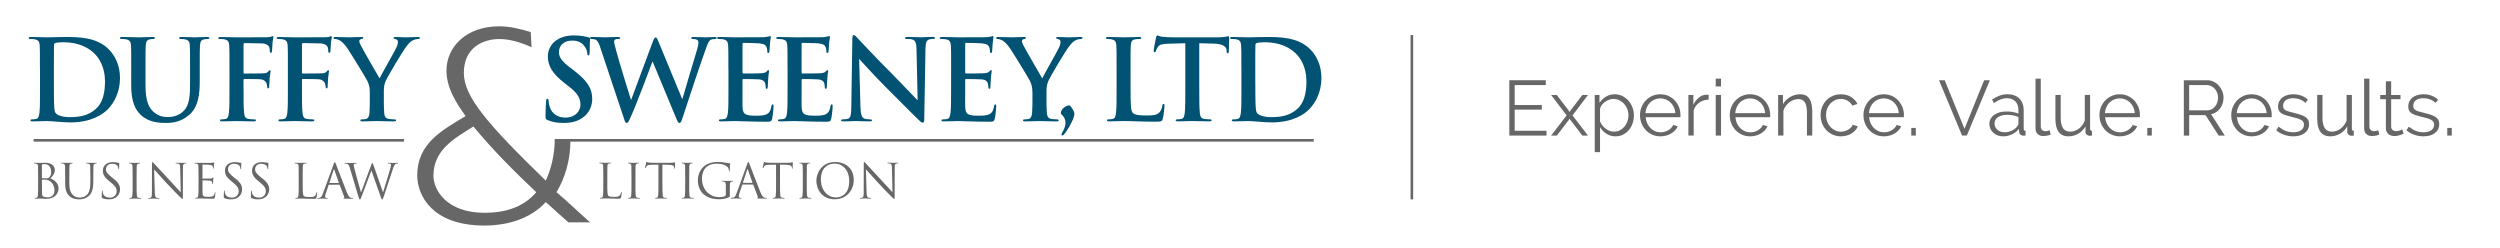 <?xml version="1.0" encoding="utf-8"?>
<!-- Generator: Adobe Illustrator 25.1.0, SVG Export Plug-In . SVG Version: 6.00 Build 0)  -->
<svg version="1.1" id="Layer_1" xmlns="http://www.w3.org/2000/svg" xmlns:xlink="http://www.w3.org/1999/xlink" x="0px" y="0px"
	 viewBox="0 0 955 94.67" style="enable-background:new 0 0 955 94.67;" xml:space="preserve">
<style type="text/css">
	.st0{fill:#666766;}
	.st1{fill:#015273;}
	.st2{fill:none;stroke:#666766;stroke-width:1.009;}
	.st3{fill:none;stroke:#666766;}
</style>
<g>
	<path class="st0" d="M217.9,53.64c0,7.52-1.99,14.16-5.31,19.8c4.42,3.65,8.52,7.74,12.83,11.5h-8.3l-8.63-7.74
		c-5.97,6.53-14.93,8.96-23.45,8.96c-19.91,0-25.66-11.5-25.66-19.14c0-12.17,9.29-17.15,18.47-22.68
		c-3.65-5.09-7.3-10.84-7.3-17.36c0-8.96,7.41-16.93,20.13-16.93c4.09,0,8.18,1,12.06,2.21l0.33,5.75c-3.76-1.66-8.18-3.1-12.27-3.1
		c-6.53,0-13.61,3.43-13.61,12.94c0,9.07,8.96,19.47,31.3,41.15c2.21-4.87,3.32-10.06,3.43-15.38H217.9z M180.84,48.32
		c-7.41,4.65-15.26,8.96-15.26,18.81c0,5.31,4.86,14.16,19.58,14.16c7.52,0,14.71-1.99,19.69-7.86
		C196.44,65.47,188.25,57.29,180.84,48.32"/>
	<path class="st0" d="M14.56,67.45c0-2.83,0-3.34-0.04-3.92c-0.04-0.62-0.18-0.91-0.78-1.04c-0.15-0.04-0.46-0.05-0.62-0.05
		c-0.07,0-0.14-0.04-0.14-0.11c0-0.11,0.09-0.15,0.29-0.15c0.82,0,1.97,0.05,2.05,0.05c0.44,0,1.14-0.05,1.98-0.05
		c2.98,0,3.64,1.81,3.64,2.72c0,1.49-0.86,2.38-1.71,3.27c1.35,0.42,3.14,1.7,3.14,3.83c0,1.94-1.53,3.96-4.63,3.96
		c-0.42,0-2.27-0.11-2.42-0.11c-0.09,0-1.23,0.05-1.78,0.05c-0.2,0-0.29-0.03-0.29-0.14c0-0.05,0.04-0.11,0.14-0.11
		c0.16,0,0.38-0.04,0.55-0.07c0.36-0.07,0.45-0.47,0.53-1c0.09-0.76,0.09-2.2,0.09-3.94V67.45z M16.02,67.85
		c0,0.13,0.04,0.17,0.12,0.2c0.11,0.02,0.44,0.08,1.1,0.08c1.02,0,1.28-0.04,1.66-0.48c0.38-0.44,0.65-1.09,0.65-1.83
		c0-1.51-0.67-3.13-2.45-3.13c-0.2,0-0.58,0.02-0.87,0.09c-0.17,0.04-0.22,0.09-0.22,0.2V67.85z M16.02,69.77
		c0,1.4,0,3.65,0.02,3.92c0.05,0.89,0.05,1.15,0.61,1.42c0.5,0.23,1.28,0.27,1.6,0.27c0.98,0,2.56-0.53,2.56-2.58
		c0-1.09-0.36-2.67-1.76-3.64c-0.62-0.41-1.07-0.46-1.51-0.52c-0.24-0.03-1.15-0.03-1.42-0.03c-0.07,0-0.11,0.03-0.11,0.13V69.77z"
		/>
	<path class="st0" d="M24.89,67.45c0-2.83,0-3.34-0.04-3.92c-0.03-0.62-0.18-0.91-0.77-1.04c-0.15-0.04-0.46-0.05-0.62-0.05
		c-0.07,0-0.14-0.04-0.14-0.11c0-0.11,0.09-0.15,0.29-0.15c0.82,0,1.92,0.05,2.09,0.05c0.16,0,1.25-0.05,1.8-0.05
		c0.2,0,0.29,0.04,0.29,0.15c0,0.07-0.07,0.11-0.14,0.11c-0.13,0-0.24,0.01-0.46,0.05c-0.49,0.07-0.63,0.4-0.67,1.04
		c-0.03,0.58-0.03,1.09-0.03,3.92v2.54c0,2.62,0.58,3.75,1.36,4.49c0.89,0.83,1.71,1,2.75,1c1.11,0,2.2-0.53,2.85-1.31
		c0.84-1.04,1.06-2.57,1.06-4.45v-2.27c0-2.83,0-3.34-0.04-3.92c-0.04-0.62-0.18-0.91-0.78-1.04c-0.15-0.04-0.45-0.05-0.62-0.05
		c-0.07,0-0.15-0.04-0.15-0.11c0-0.11,0.09-0.15,0.29-0.15c0.82,0,1.81,0.05,1.92,0.05c0.13,0,0.98-0.05,1.53-0.05
		c0.2,0,0.29,0.04,0.29,0.15c0,0.07-0.07,0.11-0.15,0.11c-0.12,0-0.23,0-0.45,0.05c-0.49,0.1-0.64,0.4-0.67,1.04
		c-0.04,0.58-0.04,1.09-0.04,3.92v1.94c0,1.96-0.22,4.14-1.67,5.43c-1.31,1.16-2.67,1.34-3.75,1.34c-0.61,0-2.45-0.07-3.74-1.28
		c-0.89-0.86-1.58-2.13-1.58-4.78V67.45z"/>
	<path class="st0" d="M39.13,75.68c-0.25-0.12-0.27-0.2-0.27-0.69c0-0.91,0.07-1.64,0.09-1.93c0.02-0.2,0.05-0.29,0.14-0.29
		c0.11,0,0.13,0.05,0.13,0.2c0,0.17,0,0.42,0.06,0.67c0.27,1.35,1.47,1.86,2.69,1.86c1.75,0,2.6-1.26,2.6-2.42
		c0-1.25-0.53-1.98-2.09-3.27l-0.82-0.67c-1.93-1.57-2.36-2.71-2.36-3.94c0-1.95,1.45-3.27,3.76-3.27c0.71,0,1.23,0.08,1.69,0.18
		c0.35,0.07,0.49,0.09,0.64,0.09c0.14,0,0.18,0.04,0.18,0.13c0,0.09-0.07,0.69-0.07,1.92c0,0.29-0.04,0.42-0.13,0.42
		c-0.11,0-0.13-0.09-0.15-0.24c-0.02-0.22-0.12-0.71-0.23-0.91c-0.11-0.2-0.6-0.96-2.27-0.96c-1.25,0-2.24,0.78-2.24,2.11
		c0,1.03,0.51,1.65,2.22,3.05l0.5,0.4c2.15,1.68,2.66,2.81,2.66,4.26c0,0.75-0.29,2.12-1.55,3.01c-0.78,0.55-1.76,0.76-2.74,0.76
		C40.71,76.16,39.88,76.04,39.13,75.68"/>
	<path class="st0" d="M52.18,70.64c0,1.75,0,3.18,0.09,3.94c0.05,0.53,0.16,0.92,0.7,1c0.26,0.04,0.66,0.08,0.82,0.08
		c0.11,0,0.15,0.06,0.15,0.11c0,0.09-0.09,0.14-0.29,0.14c-1,0-2.14-0.05-2.23-0.05c-0.09,0-1.24,0.05-1.78,0.05
		c-0.2,0-0.29-0.03-0.29-0.14c0-0.05,0.04-0.11,0.15-0.11c0.16,0,0.38-0.04,0.55-0.08c0.36-0.07,0.45-0.46,0.52-1
		c0.09-0.76,0.09-2.2,0.09-3.94v-3.19c0-2.83,0-3.34-0.04-3.92c-0.04-0.62-0.22-0.92-0.62-1.02c-0.2-0.06-0.44-0.07-0.56-0.07
		c-0.07,0-0.14-0.04-0.14-0.11c0-0.11,0.09-0.15,0.29-0.15c0.6,0,1.74,0.05,1.84,0.05c0.09,0,1.23-0.05,1.78-0.05
		c0.2,0,0.29,0.03,0.29,0.15c0,0.07-0.08,0.11-0.15,0.11c-0.13,0-0.24,0.01-0.46,0.05c-0.49,0.1-0.63,0.4-0.67,1.04
		c-0.04,0.58-0.04,1.09-0.04,3.92V70.64z"/>
	<path class="st0" d="M59.13,73.44c0.03,1.49,0.21,1.96,0.7,2.11c0.35,0.09,0.75,0.11,0.91,0.11c0.09,0,0.15,0.04,0.15,0.11
		c0,0.11-0.12,0.14-0.33,0.14c-1.04,0-1.76-0.05-1.93-0.05c-0.16,0-0.92,0.05-1.75,0.05c-0.18,0-0.29-0.01-0.29-0.14
		c0-0.07,0.05-0.11,0.15-0.11c0.14,0,0.47-0.02,0.74-0.11c0.46-0.13,0.55-0.65,0.55-2.31l0.02-10.41c0-0.71,0.05-0.91,0.2-0.91
		c0.15,0,0.46,0.4,0.64,0.58c0.27,0.31,2.97,3.23,5.78,6.23c1.8,1.92,3.78,4.13,4.36,4.74l-0.2-9.23c-0.02-1.18-0.15-1.58-0.71-1.73
		c-0.32-0.07-0.74-0.09-0.89-0.09c-0.13,0-0.15-0.06-0.15-0.13c0-0.11,0.15-0.12,0.36-0.12c0.82,0,1.69,0.05,1.89,0.05
		c0.2,0,0.8-0.05,1.55-0.05c0.2,0,0.32,0.02,0.32,0.12c0,0.07-0.07,0.13-0.2,0.13c-0.09,0-0.22,0-0.44,0.05
		c-0.6,0.12-0.67,0.53-0.67,1.62l-0.04,10.64c0,1.19-0.03,1.29-0.16,1.29c-0.14,0-0.36-0.2-1.32-1.16c-0.2-0.18-2.82-2.86-4.75-4.92
		c-2.1-2.27-4.16-4.56-4.74-5.21L59.13,73.44z"/>
	<path class="st0" d="M75.84,67.45c0-2.83,0-3.34-0.04-3.92c-0.04-0.62-0.18-0.91-0.78-1.04c-0.15-0.04-0.46-0.05-0.62-0.05
		c-0.07,0-0.15-0.04-0.15-0.11c0-0.11,0.1-0.15,0.29-0.15c0.82,0,1.97,0.05,2.06,0.05c0.12,0,3.74,0,4.16-0.02
		c0.35-0.02,0.63-0.05,0.78-0.09c0.09-0.02,0.16-0.09,0.25-0.09c0.05,0,0.07,0.07,0.07,0.16c0,0.13-0.09,0.35-0.15,0.85
		c-0.02,0.19-0.05,0.98-0.09,1.2c-0.02,0.09-0.05,0.2-0.13,0.2c-0.11,0-0.14-0.09-0.14-0.24c0-0.12-0.02-0.43-0.11-0.65
		c-0.13-0.29-0.31-0.51-1.29-0.62c-0.31-0.04-2.29-0.06-2.49-0.06c-0.07,0-0.11,0.06-0.11,0.18v5.01c0,0.13,0.02,0.18,0.11,0.18
		c0.24,0,2.48,0,2.89-0.04c0.44-0.03,0.69-0.07,0.85-0.25c0.13-0.15,0.2-0.24,0.27-0.24c0.06,0,0.09,0.03,0.09,0.14
		c0,0.11-0.09,0.42-0.14,1.01c-0.04,0.36-0.08,1.04-0.08,1.16c0,0.15,0,0.35-0.13,0.35c-0.09,0-0.12-0.07-0.12-0.16
		c0-0.18,0-0.37-0.07-0.6c-0.07-0.26-0.23-0.56-0.94-0.64c-0.49-0.05-2.29-0.09-2.6-0.09c-0.09,0-0.12,0.05-0.12,0.12v1.59
		c0,0.62-0.02,2.73,0,3.11c0.05,1.26,0.33,1.49,2.11,1.49c0.48,0,1.27,0,1.74-0.2c0.47-0.2,0.69-0.57,0.82-1.31
		c0.04-0.2,0.07-0.27,0.16-0.27c0.11,0,0.11,0.14,0.11,0.27c0,0.15-0.14,1.38-0.24,1.76c-0.13,0.47-0.27,0.47-0.98,0.47
		c-2.75,0-3.96-0.11-4.48-0.11c-0.09,0-1.24,0.05-1.78,0.05c-0.2,0-0.29-0.03-0.29-0.14c0-0.05,0.04-0.11,0.15-0.11
		c0.16,0,0.38-0.04,0.54-0.08c0.37-0.07,0.46-0.47,0.53-1c0.09-0.76,0.09-2.2,0.09-3.94V67.45z"/>
	<path class="st0" d="M85.75,75.68c-0.26-0.12-0.27-0.2-0.27-0.69c0-0.91,0.07-1.64,0.09-1.93c0.02-0.2,0.05-0.29,0.14-0.29
		c0.11,0,0.13,0.05,0.13,0.2c0,0.17,0,0.42,0.06,0.67c0.27,1.35,1.46,1.86,2.69,1.86c1.74,0,2.6-1.26,2.6-2.42
		c0-1.25-0.53-1.98-2.08-3.27l-0.82-0.67c-1.92-1.57-2.36-2.71-2.36-3.94c0-1.95,1.45-3.27,3.76-3.27c0.71,0,1.24,0.08,1.69,0.18
		c0.34,0.07,0.49,0.09,0.63,0.09c0.15,0,0.18,0.04,0.18,0.13c0,0.09-0.08,0.69-0.08,1.92c0,0.29-0.03,0.42-0.12,0.42
		c-0.11,0-0.13-0.09-0.15-0.24c-0.01-0.22-0.12-0.71-0.23-0.91c-0.11-0.2-0.6-0.96-2.27-0.96c-1.26,0-2.24,0.78-2.24,2.11
		c0,1.03,0.51,1.65,2.22,3.05l0.51,0.4c2.14,1.68,2.65,2.81,2.65,4.26c0,0.75-0.29,2.12-1.54,3.01c-0.78,0.55-1.76,0.76-2.74,0.76
		C87.33,76.16,86.5,76.04,85.75,75.68"/>
	<path class="st0" d="M96.1,75.68c-0.26-0.12-0.27-0.2-0.27-0.69c0-0.91,0.07-1.64,0.09-1.93c0.02-0.2,0.06-0.29,0.15-0.29
		c0.11,0,0.13,0.05,0.13,0.2c0,0.17,0,0.42,0.06,0.67c0.27,1.35,1.47,1.86,2.69,1.86c1.74,0,2.6-1.26,2.6-2.42
		c0-1.25-0.53-1.98-2.09-3.27l-0.82-0.67c-1.92-1.57-2.36-2.71-2.36-3.94c0-1.95,1.45-3.27,3.76-3.27c0.71,0,1.24,0.08,1.69,0.18
		c0.34,0.07,0.49,0.09,0.63,0.09c0.15,0,0.18,0.04,0.18,0.13c0,0.09-0.08,0.69-0.08,1.92c0,0.29-0.04,0.42-0.12,0.42
		c-0.11,0-0.13-0.09-0.15-0.24c-0.02-0.22-0.13-0.71-0.24-0.91c-0.1-0.2-0.6-0.96-2.27-0.96c-1.25,0-2.23,0.78-2.23,2.11
		c0,1.03,0.51,1.65,2.22,3.05l0.51,0.4c2.14,1.68,2.65,2.81,2.65,4.26c0,0.75-0.29,2.12-1.55,3.01c-0.78,0.55-1.76,0.76-2.74,0.76
		C97.68,76.16,96.85,76.04,96.1,75.68"/>
	<path class="st0" d="M115.64,70.68c0,2.67,0.07,3.83,0.4,4.16c0.29,0.29,0.76,0.41,2.18,0.41c0.96,0,1.76-0.02,2.2-0.54
		c0.24-0.29,0.41-0.75,0.47-1.09c0.02-0.15,0.05-0.24,0.16-0.24c0.09,0,0.11,0.07,0.11,0.27c0,0.2-0.13,1.29-0.27,1.82
		c-0.13,0.42-0.18,0.49-1.14,0.49c-2.62,0-3.82-0.11-4.87-0.11c-0.17,0-1.24,0.05-1.78,0.05c-0.2,0-0.29-0.03-0.29-0.14
		c0-0.05,0.04-0.11,0.14-0.11c0.16,0,0.38-0.04,0.54-0.08c0.36-0.07,0.46-0.46,0.53-1c0.09-0.76,0.09-2.2,0.09-3.94v-3.19
		c0-2.83,0-3.34-0.04-3.92c-0.04-0.62-0.19-0.91-0.78-1.04c-0.15-0.04-0.45-0.05-0.62-0.05c-0.07,0-0.14-0.04-0.14-0.11
		c0-0.11,0.09-0.15,0.29-0.15c0.82,0,1.96,0.05,2.05,0.05c0.08,0,1.42-0.05,1.96-0.05c0.2,0,0.29,0.03,0.29,0.15
		c0,0.07-0.07,0.11-0.14,0.11c-0.13,0-0.39,0.01-0.6,0.05c-0.53,0.1-0.67,0.4-0.71,1.04c-0.04,0.58-0.04,1.09-0.04,3.92V70.68z"/>
	<path class="st0" d="M127.48,62.64c0.22-0.6,0.28-0.71,0.4-0.71c0.11,0,0.18,0.09,0.4,0.66c0.27,0.69,3.12,8.18,4.23,10.95
		c0.66,1.62,1.18,1.91,1.56,2.02c0.28,0.09,0.55,0.11,0.73,0.11c0.11,0,0.18,0.02,0.18,0.11c0,0.11-0.16,0.14-0.36,0.14
		c-0.27,0-1.6,0-2.86-0.03c-0.34-0.02-0.54-0.02-0.54-0.13c0-0.07,0.05-0.11,0.13-0.13c0.11-0.04,0.22-0.2,0.11-0.49l-1.68-4.47
		c-0.04-0.07-0.07-0.11-0.17-0.11h-3.9c-0.09,0-0.14,0.05-0.18,0.14l-1.09,3.21c-0.16,0.46-0.25,0.89-0.25,1.22
		c0,0.37,0.38,0.53,0.69,0.53h0.18c0.13,0,0.18,0.04,0.18,0.11c0,0.11-0.11,0.14-0.27,0.14c-0.44,0-1.21-0.05-1.41-0.05
		c-0.2,0-1.2,0.05-2.06,0.05c-0.23,0-0.34-0.03-0.34-0.14c0-0.07,0.07-0.11,0.16-0.11c0.13,0,0.38-0.02,0.52-0.04
		c0.84-0.11,1.2-0.79,1.52-1.71L127.48,62.64z M129.37,69.91c0.09,0,0.09-0.06,0.07-0.13l-1.73-4.9c-0.09-0.28-0.18-0.28-0.27,0
		l-1.6,4.9c-0.04,0.09,0,0.13,0.05,0.13H129.37z"/>
	<path class="st0" d="M146.29,73.41h0.07c0.49-1.67,2.16-6.94,2.8-9.26c0.18-0.67,0.2-0.93,0.2-1.16c0-0.33-0.2-0.54-1.04-0.54
		c-0.09,0-0.16-0.06-0.16-0.13c0-0.09,0.09-0.12,0.31-0.12c0.92,0,1.69,0.05,1.85,0.05c0.13,0,0.91-0.05,1.47-0.05
		c0.16,0,0.26,0.03,0.26,0.11c0,0.09-0.06,0.15-0.16,0.15c-0.08,0-0.42,0.01-0.62,0.09c-0.54,0.19-0.83,0.96-1.18,1.96
		c-0.8,2.31-2.63,8.08-3.34,10.12c-0.47,1.34-0.56,1.56-0.76,1.56c-0.18,0-0.29-0.24-0.54-0.94l-3.56-10.09h-0.03
		c-0.66,1.74-3.15,8.39-3.8,10.08c-0.29,0.76-0.38,0.96-0.6,0.96c-0.18,0-0.27-0.2-0.64-1.43l-3.23-10.77
		c-0.29-0.96-0.53-1.24-1-1.41c-0.24-0.1-0.69-0.11-0.82-0.11c-0.09,0-0.16-0.02-0.16-0.13c0-0.09,0.11-0.12,0.29-0.12
		c0.94,0,1.94,0.05,2.14,0.05c0.16,0,0.97-0.05,1.87-0.05c0.26,0,0.33,0.05,0.33,0.12c0,0.11-0.09,0.13-0.18,0.13
		c-0.15,0-0.49,0-0.71,0.11c-0.11,0.05-0.24,0.19-0.24,0.43c0,0.23,0.16,0.87,0.35,1.67c0.27,1.16,2.16,7.83,2.43,8.79h0.03
		l3.85-10.35c0.27-0.75,0.34-0.84,0.46-0.84c0.13,0,0.23,0.23,0.46,0.85L146.29,73.41z"/>
	<path class="st0" d="M231.98,70.63c0,2.67,0.07,3.83,0.4,4.16c0.29,0.29,0.76,0.41,2.18,0.41c0.96,0,1.76-0.02,2.2-0.54
		c0.23-0.29,0.41-0.75,0.47-1.09c0.02-0.15,0.05-0.24,0.16-0.24c0.09,0,0.11,0.08,0.11,0.27c0,0.2-0.12,1.29-0.27,1.81
		c-0.12,0.42-0.19,0.49-1.14,0.49c-2.62,0-3.82-0.11-4.87-0.11c-0.16,0-1.24,0.06-1.78,0.06c-0.21,0-0.3-0.04-0.3-0.15
		c0-0.06,0.04-0.11,0.15-0.11c0.16,0,0.38-0.04,0.55-0.07c0.37-0.07,0.45-0.47,0.53-1c0.09-0.76,0.09-2.2,0.09-3.94v-3.2
		c0-2.83,0-3.34-0.04-3.92c-0.04-0.61-0.19-0.91-0.78-1.03c-0.15-0.04-0.45-0.06-0.62-0.06c-0.07,0-0.14-0.03-0.14-0.1
		c0-0.11,0.09-0.14,0.29-0.14c0.82,0,1.96,0.06,2.05,0.06c0.08,0,1.41-0.06,1.96-0.06c0.2,0,0.29,0.04,0.29,0.14
		c0,0.07-0.08,0.1-0.15,0.1c-0.12,0-0.38,0.02-0.59,0.06c-0.53,0.09-0.68,0.4-0.71,1.03c-0.03,0.58-0.03,1.09-0.03,3.92V70.63z"/>
	<path class="st0" d="M242.73,70.6c0,1.74,0,3.18,0.09,3.94c0.05,0.52,0.16,0.93,0.71,1c0.26,0.04,0.65,0.07,0.82,0.07
		c0.11,0,0.14,0.05,0.14,0.11c0,0.09-0.1,0.15-0.29,0.15c-1,0-2.14-0.06-2.23-0.06c-0.09,0-1.23,0.06-1.77,0.06
		c-0.2,0-0.29-0.04-0.29-0.15c0-0.06,0.04-0.11,0.15-0.11c0.16,0,0.38-0.04,0.54-0.07c0.36-0.07,0.45-0.47,0.53-1
		c0.09-0.76,0.09-2.2,0.09-3.94v-3.2c0-2.83,0-3.34-0.04-3.92c-0.03-0.61-0.22-0.92-0.62-1.01c-0.2-0.06-0.44-0.08-0.56-0.08
		c-0.07,0-0.14-0.03-0.14-0.1c0-0.11,0.09-0.14,0.28-0.14c0.61,0,1.75,0.06,1.84,0.06c0.09,0,1.23-0.06,1.78-0.06
		c0.2,0,0.29,0.04,0.29,0.14c0,0.07-0.07,0.1-0.14,0.1c-0.13,0-0.23,0.02-0.46,0.06c-0.5,0.09-0.64,0.4-0.68,1.04
		c-0.03,0.58-0.03,1.09-0.03,3.92V70.6z"/>
	<path class="st0" d="M253.06,70.6c0,1.74,0,3.18,0.09,3.94c0.06,0.52,0.16,0.93,0.71,1c0.26,0.04,0.66,0.07,0.81,0.07
		c0.12,0,0.15,0.05,0.15,0.11c0,0.09-0.09,0.15-0.29,0.15c-1,0-2.15-0.06-2.24-0.06c-0.08,0-1.23,0.06-1.78,0.06
		c-0.2,0-0.29-0.04-0.29-0.15c0-0.06,0.03-0.11,0.14-0.11c0.16,0,0.38-0.04,0.54-0.07c0.37-0.07,0.46-0.47,0.53-1
		c0.08-0.76,0.08-2.2,0.08-3.94v-7.69l-2.68,0.04c-1.13,0.02-1.56,0.15-1.86,0.58c-0.2,0.31-0.25,0.44-0.31,0.56
		c-0.06,0.15-0.11,0.18-0.18,0.18c-0.06,0-0.09-0.05-0.09-0.16c0-0.18,0.36-1.75,0.4-1.89c0.03-0.11,0.1-0.35,0.18-0.35
		c0.13,0,0.31,0.18,0.8,0.22c0.53,0.06,1.22,0.1,1.43,0.1h6.81c1.16,0,1.65-0.19,1.79-0.19c0.09,0,0.09,0.11,0.09,0.22
		c0,0.54-0.05,1.79-0.05,2c0,0.16-0.05,0.23-0.13,0.23c-0.09,0-0.13-0.05-0.14-0.31l-0.01-0.2c-0.07-0.55-0.49-0.96-2.24-1
		l-2.29-0.04V70.6z"/>
	<path class="st0" d="M263.27,70.6c0,1.74,0,3.18,0.09,3.94c0.06,0.52,0.17,0.93,0.7,1c0.26,0.04,0.66,0.07,0.82,0.07
		c0.11,0,0.15,0.05,0.15,0.11c0,0.09-0.09,0.15-0.29,0.15c-1,0-2.14-0.06-2.23-0.06c-0.1,0-1.24,0.06-1.79,0.06
		c-0.2,0-0.29-0.04-0.29-0.15c0-0.06,0.04-0.11,0.15-0.11c0.17,0,0.38-0.04,0.55-0.07c0.36-0.07,0.45-0.47,0.52-1
		c0.09-0.76,0.09-2.2,0.09-3.94v-3.2c0-2.83,0-3.34-0.03-3.92c-0.03-0.61-0.21-0.92-0.62-1.01c-0.2-0.06-0.43-0.08-0.56-0.08
		c-0.07,0-0.15-0.03-0.15-0.1c0-0.11,0.1-0.14,0.3-0.14c0.6,0,1.74,0.06,1.84,0.06c0.09,0,1.23-0.06,1.78-0.06
		c0.2,0,0.29,0.04,0.29,0.14c0,0.07-0.08,0.1-0.15,0.1c-0.12,0-0.23,0.02-0.45,0.06c-0.49,0.09-0.64,0.4-0.67,1.04
		c-0.04,0.58-0.04,1.09-0.04,3.92V70.6z"/>
	<path class="st0" d="M277.27,71.23c0-1.47-0.09-1.67-0.82-1.87c-0.15-0.03-0.46-0.05-0.62-0.05c-0.07,0-0.15-0.04-0.15-0.11
		c0-0.11,0.09-0.14,0.29-0.14c0.82,0,1.97,0.06,2.06,0.06c0.09,0,1.23-0.06,1.79-0.06c0.2,0,0.29,0.03,0.29,0.14
		c0,0.07-0.07,0.11-0.15,0.11c-0.12,0-0.23,0.02-0.45,0.05c-0.49,0.09-0.64,0.4-0.67,1.03c-0.04,0.58-0.04,1.13-0.04,1.89v2.03
		c0,0.83-0.01,0.86-0.23,0.99c-1.16,0.62-2.8,0.82-3.85,0.82c-1.38,0-3.96-0.18-5.98-1.95c-1.1-0.96-2.16-2.91-2.16-5.18
		c0-2.91,1.42-4.95,3.04-5.97c1.63-1.02,3.43-1.15,4.83-1.15c1.14,0,2.43,0.24,2.77,0.31c0.38,0.09,1.02,0.16,1.47,0.17
		c0.18,0.02,0.22,0.1,0.22,0.17c0,0.26-0.13,0.76-0.13,2.58c0,0.3-0.04,0.38-0.17,0.38c-0.09,0-0.11-0.11-0.13-0.27
		c-0.02-0.25-0.11-0.76-0.38-1.2c-0.46-0.69-1.93-1.47-4.27-1.47c-1.15,0-2.51,0.11-3.88,1.2c-1.06,0.84-1.8,2.49-1.8,4.61
		c0,2.56,1.29,4.41,1.93,5.03c1.43,1.4,3.08,1.94,4.76,1.94c0.65,0,1.59-0.11,2.07-0.38c0.23-0.12,0.36-0.32,0.36-0.64V71.23z"/>
	<path class="st0" d="M285.46,62.59c0.22-0.6,0.29-0.71,0.4-0.71c0.11,0,0.18,0.09,0.4,0.65c0.27,0.69,3.12,8.19,4.24,10.95
		c0.65,1.62,1.18,1.91,1.56,2.02c0.27,0.09,0.54,0.11,0.73,0.11c0.11,0,0.18,0.02,0.18,0.11c0,0.11-0.17,0.15-0.36,0.15
		c-0.28,0-1.6,0-2.85-0.04c-0.34-0.02-0.54-0.02-0.54-0.13c0-0.08,0.05-0.11,0.12-0.13c0.11-0.03,0.22-0.2,0.11-0.49l-1.68-4.47
		c-0.04-0.07-0.07-0.11-0.16-0.11h-3.9c-0.09,0-0.15,0.05-0.18,0.14l-1.09,3.21c-0.16,0.45-0.25,0.89-0.25,1.22
		c0,0.36,0.38,0.53,0.69,0.53h0.18c0.13,0,0.19,0.04,0.19,0.11c0,0.11-0.1,0.15-0.28,0.15c-0.43,0-1.21-0.06-1.41-0.06
		c-0.21,0-1.2,0.06-2.05,0.06c-0.24,0-0.34-0.04-0.34-0.15c0-0.07,0.07-0.11,0.16-0.11c0.12,0,0.38-0.02,0.53-0.04
		c0.83-0.11,1.2-0.8,1.52-1.71L285.46,62.59z M287.35,69.85c0.09,0,0.09-0.06,0.07-0.13l-1.72-4.9c-0.1-0.28-0.19-0.28-0.28,0
		l-1.6,4.9c-0.03,0.08,0,0.13,0.05,0.13H287.35z"/>
	<path class="st0" d="M297.97,70.6c0,1.74,0,3.18,0.09,3.94c0.06,0.52,0.17,0.93,0.71,1c0.26,0.04,0.66,0.07,0.82,0.07
		c0.11,0,0.14,0.05,0.14,0.11c0,0.09-0.09,0.15-0.29,0.15c-1,0-2.14-0.06-2.23-0.06c-0.1,0-1.24,0.06-1.78,0.06
		c-0.2,0-0.29-0.04-0.29-0.15c0-0.06,0.03-0.11,0.14-0.11c0.17,0,0.38-0.04,0.54-0.07c0.37-0.07,0.46-0.47,0.54-1
		c0.09-0.76,0.09-2.2,0.09-3.94v-7.69l-2.69,0.04c-1.12,0.02-1.56,0.15-1.85,0.58c-0.2,0.31-0.26,0.44-0.31,0.56
		c-0.05,0.15-0.11,0.18-0.18,0.18c-0.05,0-0.09-0.05-0.09-0.16c0-0.18,0.36-1.75,0.4-1.89c0.03-0.11,0.11-0.35,0.18-0.35
		c0.12,0,0.3,0.18,0.8,0.22c0.52,0.06,1.21,0.1,1.44,0.1h6.8c1.16,0,1.65-0.19,1.8-0.19c0.1,0,0.1,0.11,0.1,0.22
		c0,0.54-0.06,1.79-0.06,2c0,0.16-0.05,0.23-0.13,0.23c-0.09,0-0.13-0.05-0.14-0.31l-0.02-0.2c-0.08-0.55-0.49-0.96-2.24-1
		l-2.29-0.04V70.6z"/>
	<path class="st0" d="M308.18,70.6c0,1.74,0,3.18,0.09,3.94c0.06,0.52,0.17,0.93,0.71,1c0.25,0.04,0.65,0.07,0.82,0.07
		c0.11,0,0.15,0.05,0.15,0.11c0,0.09-0.09,0.15-0.29,0.15c-0.99,0-2.14-0.06-2.23-0.06c-0.09,0-1.24,0.06-1.78,0.06
		c-0.2,0-0.29-0.04-0.29-0.15c0-0.06,0.04-0.11,0.14-0.11c0.17,0,0.38-0.04,0.55-0.07c0.36-0.07,0.45-0.47,0.53-1
		c0.09-0.76,0.09-2.2,0.09-3.94v-3.2c0-2.83,0-3.34-0.03-3.92c-0.04-0.61-0.23-0.92-0.62-1.01c-0.2-0.06-0.44-0.08-0.56-0.08
		c-0.08,0-0.14-0.03-0.14-0.1c0-0.11,0.09-0.14,0.29-0.14c0.59,0,1.74,0.06,1.83,0.06c0.09,0,1.24-0.06,1.78-0.06
		c0.2,0,0.29,0.04,0.29,0.14c0,0.07-0.07,0.1-0.15,0.1c-0.12,0-0.24,0.02-0.45,0.06c-0.49,0.09-0.64,0.4-0.68,1.04
		c-0.04,0.58-0.04,1.09-0.04,3.92V70.6z"/>
	<path class="st0" d="M319.01,61.88c4.09,0,7.13,2.58,7.13,6.81c0,4.07-2.87,7.43-7.24,7.43c-4.97,0-7.05-3.87-7.05-7.14
		C311.85,66.04,313.99,61.88,319.01,61.88 M319.38,75.42c1.64,0,5.02-0.94,5.02-6.23c0-4.36-2.65-6.7-5.52-6.7
		c-3.04,0-5.31,2-5.31,5.97C313.58,72.7,316.12,75.42,319.38,75.42"/>
	<path class="st0" d="M331.03,73.39c0.04,1.5,0.22,1.96,0.71,2.11c0.35,0.09,0.75,0.11,0.91,0.11c0.1,0,0.14,0.04,0.14,0.11
		c0,0.11-0.11,0.15-0.32,0.15c-1.04,0-1.76-0.06-1.93-0.06c-0.16,0-0.93,0.06-1.75,0.06c-0.18,0-0.29-0.02-0.29-0.15
		c0-0.07,0.05-0.11,0.14-0.11c0.14,0,0.47-0.02,0.74-0.11c0.46-0.13,0.55-0.65,0.55-2.3l0.02-10.41c0-0.71,0.05-0.91,0.19-0.91
		c0.15,0,0.46,0.4,0.64,0.58c0.27,0.31,2.98,3.23,5.77,6.23c1.8,1.93,3.78,4.14,4.37,4.74l-0.2-9.23c-0.02-1.18-0.14-1.58-0.71-1.72
		c-0.33-0.07-0.74-0.09-0.89-0.09c-0.13,0-0.15-0.05-0.15-0.12c0-0.11,0.15-0.13,0.37-0.13c0.82,0,1.69,0.06,1.89,0.06
		c0.2,0,0.8-0.06,1.54-0.06c0.21,0,0.33,0.02,0.33,0.13c0,0.07-0.07,0.12-0.2,0.12c-0.09,0-0.22,0-0.44,0.06
		c-0.6,0.13-0.68,0.53-0.68,1.62l-0.03,10.64c0,1.2-0.04,1.29-0.17,1.29c-0.14,0-0.37-0.21-1.32-1.16c-0.2-0.18-2.82-2.85-4.74-4.92
		c-2.11-2.27-4.16-4.56-4.74-5.22L331.03,73.39z"/>
	<path class="st1" d="M15.25,26.5c0-6.48,0-7.68-0.08-9.05c-0.09-1.45-0.43-2.13-1.83-2.42c-0.34-0.09-1.07-0.13-1.66-0.13
		c-0.47,0-0.72-0.09-0.72-0.39c0-0.29,0.29-0.38,0.93-0.38c2.26,0,4.95,0.13,6.14,0.13c1.32,0,4.01-0.13,6.57-0.13
		c5.33,0,12.46,0,17.1,4.86c2.13,2.22,4.14,5.76,4.14,10.84c0,5.37-2.26,9.46-4.64,11.9c-1.96,2-6.4,5.03-14.29,5.03
		c-3.11,0-6.95-0.52-9.08-0.52c-0.98,0-3.67,0.13-5.37,0.13c-0.56,0-0.85-0.13-0.85-0.43c0-0.21,0.17-0.34,0.68-0.34
		c0.64,0,1.15-0.08,1.54-0.17c0.85-0.17,1.07-1.11,1.24-2.35c0.21-1.79,0.21-5.16,0.21-9.08V26.5z M20.58,31.19
		c0,4.52,0.04,7.8,0.08,8.61c0.05,1.07,0.13,2.77,0.47,3.24c0.56,0.81,2.22,1.71,5.59,1.71c4.35,0,7.25-0.85,9.81-3.07
		c2.73-2.34,3.58-6.22,3.58-10.61c0-5.42-2.26-8.92-4.09-10.67c-3.92-3.75-8.79-4.26-12.11-4.26c-0.85,0-2.44,0.13-2.78,0.3
		c-0.38,0.17-0.51,0.38-0.51,0.86c-0.04,1.44-0.04,5.16-0.04,8.53V31.19z"/>
	<path class="st1" d="M50.13,26.5c0-6.48,0-7.68-0.08-9.05c-0.09-1.44-0.43-2.13-1.84-2.42c-0.34-0.09-1.06-0.13-1.66-0.13
		c-0.47,0-0.73-0.09-0.73-0.39c0-0.29,0.3-0.38,0.94-0.38c2.26,0,4.95,0.13,6.23,0.13c1.02,0,3.71-0.13,5.24-0.13
		c0.64,0,0.94,0.08,0.94,0.38c0,0.3-0.26,0.39-0.68,0.39c-0.47,0-0.73,0.04-1.24,0.13c-1.15,0.21-1.49,0.93-1.58,2.42
		c-0.09,1.37-0.09,2.56-0.09,9.05v5.97c0,6.18,1.24,8.79,3.33,10.49c1.92,1.58,3.88,1.75,5.33,1.75c1.88,0,4.18-0.6,5.89-2.3
		c2.35-2.35,2.47-6.19,2.47-10.57V26.5c0-6.48,0-7.68-0.09-9.05c-0.08-1.44-0.42-2.13-1.83-2.42c-0.34-0.09-1.07-0.13-1.53-0.13
		c-0.47,0-0.73-0.09-0.73-0.39c0-0.29,0.3-0.38,0.9-0.38c2.17,0,4.86,0.13,4.9,0.13c0.51,0,3.2-0.13,4.86-0.13
		c0.6,0,0.9,0.08,0.9,0.38c0,0.3-0.26,0.39-0.77,0.39c-0.47,0-0.73,0.04-1.24,0.13c-1.15,0.21-1.49,0.93-1.58,2.42
		c-0.09,1.37-0.09,2.56-0.09,9.05v4.57c0,4.73-0.47,9.77-4.05,12.83c-3.03,2.6-6.1,3.07-8.87,3.07c-2.26,0-6.35-0.13-9.47-2.95
		c-2.17-1.96-3.79-5.11-3.79-11.3V26.5z"/>
	<path class="st1" d="M93.04,34c0,4.1,0,7.29,0.21,9.08c0.13,1.24,0.38,2.18,1.67,2.35c0.59,0.09,1.53,0.17,2.13,0.17
		c0.56,0,0.73,0.13,0.73,0.34c0,0.3-0.3,0.43-0.94,0.43c-2.68,0-5.37-0.13-6.48-0.13c-1.11,0-3.79,0.13-5.42,0.13
		c-0.6,0-0.9-0.09-0.9-0.43c0-0.21,0.18-0.34,0.64-0.34c0.64,0,1.15-0.08,1.54-0.17c0.85-0.17,1.06-1.11,1.23-2.35
		c0.21-1.79,0.21-4.98,0.21-9.08V26.5c0-6.48,0-7.68-0.09-9.05c-0.08-1.44-0.42-2.13-1.83-2.42c-0.34-0.09-1.06-0.13-1.66-0.13
		c-0.43,0-0.73-0.09-0.73-0.34c0-0.34,0.34-0.42,0.98-0.42c2.22,0,4.91,0.13,6.14,0.13c1.62,0,10.28,0,11.26-0.04
		c0.81-0.04,1.32-0.04,1.74-0.17c0.26-0.09,0.47-0.26,0.68-0.26c0.17,0,0.3,0.17,0.3,0.38c0,0.3-0.21,0.81-0.34,1.92
		c-0.04,0.43-0.13,2.94-0.21,3.46c-0.04,0.34-0.12,0.6-0.43,0.6c-0.29,0-0.38-0.22-0.42-0.68c0-0.34,0-1.03-0.26-1.62
		c-0.29-0.59-1.19-1.24-2.81-1.28l-6.57-0.13c-0.25,0-0.38,0.13-0.38,0.6v10.66c0,0.25,0.04,0.38,0.3,0.38l5.46-0.04
		c0.73,0,1.33,0,1.92-0.04c0.81-0.04,1.41-0.22,1.83-0.77c0.21-0.26,0.3-0.43,0.56-0.43c0.17,0,0.26,0.13,0.26,0.38
		c0,0.26-0.22,1.32-0.35,2.65c-0.08,0.85-0.17,2.81-0.17,3.11c0,0.38,0,0.81-0.43,0.81c-0.25,0-0.34-0.3-0.34-0.6
		c0-0.3-0.09-0.81-0.25-1.32c-0.22-0.6-0.85-1.37-2.18-1.54c-1.06-0.12-5.59-0.12-6.31-0.12c-0.22,0-0.3,0.08-0.3,0.38V34z"/>
	<path class="st1" d="M115.35,34c0,4.1,0,7.29,0.21,9.08c0.13,1.24,0.39,2.18,1.66,2.35c0.6,0.09,1.54,0.17,2.14,0.17
		c0.55,0,0.72,0.13,0.72,0.34c0,0.3-0.29,0.43-0.94,0.43c-2.69,0-5.37-0.13-6.48-0.13c-1.11,0-3.79,0.13-5.42,0.13
		c-0.59,0-0.89-0.09-0.89-0.43c0-0.21,0.17-0.34,0.64-0.34c0.63,0,1.15-0.08,1.53-0.17c0.85-0.17,1.07-1.11,1.24-2.35
		c0.21-1.79,0.21-4.98,0.21-9.08V26.5c0-6.48,0-7.68-0.08-9.05c-0.09-1.44-0.43-2.13-1.84-2.42c-0.34-0.09-1.06-0.13-1.66-0.13
		c-0.43,0-0.73-0.09-0.73-0.34c0-0.34,0.34-0.42,0.98-0.42c2.22,0,4.9,0.13,6.14,0.13c1.62,0,10.28,0,11.26-0.04
		c0.81-0.04,1.33-0.04,1.75-0.17c0.26-0.09,0.46-0.26,0.68-0.26c0.17,0,0.3,0.17,0.3,0.38c0,0.3-0.21,0.81-0.34,1.92
		c-0.04,0.43-0.13,2.94-0.21,3.46c-0.04,0.34-0.12,0.6-0.42,0.6c-0.3,0-0.39-0.22-0.42-0.68c0-0.34,0-1.03-0.26-1.62
		c-0.3-0.59-1.19-1.24-2.81-1.28l-6.57-0.13c-0.26,0-0.39,0.13-0.39,0.6v10.66c0,0.25,0.04,0.38,0.3,0.38l5.46-0.04
		c0.73,0,1.32,0,1.92-0.04c0.81-0.04,1.4-0.22,1.83-0.77c0.22-0.26,0.3-0.43,0.55-0.43c0.17,0,0.26,0.13,0.26,0.38
		c0,0.26-0.21,1.32-0.34,2.65c-0.08,0.85-0.17,2.81-0.17,3.11c0,0.38,0,0.81-0.43,0.81c-0.25,0-0.34-0.3-0.34-0.6
		c0-0.3-0.09-0.81-0.26-1.32c-0.22-0.6-0.85-1.37-2.18-1.54c-1.06-0.12-5.58-0.12-6.31-0.12c-0.21,0-0.3,0.08-0.3,0.38V34z"/>
	<path class="st1" d="M141.27,35.32c0-2.3-0.42-3.24-0.98-4.48c-0.3-0.68-6.02-10.06-7.51-12.28c-1.07-1.57-2.13-2.64-2.95-3.11
		c-0.55-0.3-1.28-0.55-1.79-0.55c-0.34,0-0.64-0.09-0.64-0.39c0-0.25,0.3-0.38,0.81-0.38c0.76,0,3.97,0.13,5.37,0.13
		c0.89,0,2.65-0.13,4.56-0.13c0.43,0,0.64,0.13,0.64,0.38c0,0.26-0.3,0.3-0.94,0.47c-0.38,0.08-0.6,0.42-0.6,0.77
		c0,0.34,0.21,0.85,0.51,1.45c0.59,1.28,6.57,11.56,7.25,12.75c0.43-1.02,5.8-10.4,6.4-11.73c0.43-0.93,0.6-1.67,0.6-2.21
		c0-0.43-0.17-0.9-0.89-1.07c-0.39-0.09-0.77-0.17-0.77-0.43c0-0.29,0.22-0.38,0.73-0.38c1.4,0,2.77,0.13,4.01,0.13
		c0.94,0,3.75-0.13,4.57-0.13c0.47,0,0.76,0.08,0.76,0.34c0,0.3-0.34,0.43-0.81,0.43c-0.43,0-1.24,0.17-1.88,0.51
		c-0.89,0.43-1.36,0.94-2.3,2.09c-1.4,1.71-7.38,11.73-8.15,13.57c-0.64,1.53-0.64,2.86-0.64,4.26v3.5c0,0.69,0,2.48,0.13,4.26
		c0.09,1.24,0.47,2.18,1.75,2.34c0.6,0.09,1.53,0.17,2.13,0.17c0.47,0,0.68,0.13,0.68,0.34c0,0.3-0.34,0.43-0.89,0.43
		c-2.69,0-5.37-0.13-6.52-0.13c-1.07,0-3.75,0.13-5.33,0.13c-0.6,0-0.94-0.09-0.94-0.43c0-0.21,0.21-0.34,0.68-0.34
		c0.6,0,1.11-0.08,1.5-0.17c0.85-0.17,1.23-1.11,1.32-2.34c0.12-1.79,0.12-3.58,0.12-4.26V35.32z"/>
	<path class="st1" d="M209.19,45.86c-0.69-0.3-0.81-0.51-0.81-1.45c0-2.34,0.17-4.9,0.21-5.59c0.04-0.64,0.17-1.11,0.52-1.11
		c0.39,0,0.43,0.39,0.43,0.73c0,0.55,0.17,1.45,0.38,2.17c0.93,3.16,3.45,4.31,6.09,4.31c3.84,0,5.72-2.6,5.72-4.86
		c0-2.09-0.64-4.1-4.17-6.82l-1.96-1.54c-4.7-3.66-6.31-6.65-6.31-10.11c0-4.69,3.92-8.06,9.85-8.06c2.77,0,4.57,0.43,5.67,0.73
		c0.38,0.08,0.6,0.21,0.6,0.51c0,0.55-0.16,1.79-0.16,5.12c0,0.94-0.14,1.28-0.47,1.28c-0.3,0-0.43-0.26-0.43-0.77
		c0-0.38-0.21-1.7-1.11-2.81c-0.64-0.81-1.88-2.09-4.65-2.09c-3.15,0-5.07,1.84-5.07,4.39c0,1.96,0.98,3.45,4.52,6.14l1.2,0.89
		c5.12,3.96,6.99,6.83,6.99,10.87c0,2.48-0.94,5.42-4.01,7.42c-2.13,1.37-4.52,1.75-6.78,1.75
		C212.94,46.96,211.02,46.66,209.19,45.86"/>
	<path class="st1" d="M229.36,18.31c-0.51-1.58-0.98-2.6-1.58-3.03c-0.46-0.29-1.32-0.38-1.7-0.38c-0.43,0-0.69-0.04-0.69-0.39
		c0-0.29,0.34-0.38,0.94-0.38c2.22,0,4.56,0.13,4.95,0.13c0.38,0,2.26-0.13,4.73-0.13c0.6,0,0.89,0.13,0.89,0.38
		c0,0.35-0.34,0.39-0.77,0.39c-0.34,0-0.77,0-1.06,0.17c-0.39,0.17-0.47,0.47-0.47,0.94c0,0.55,0.43,2,0.94,3.92
		c0.72,2.82,4.69,15.74,5.46,18.13h0.13l8.27-22.22c0.47-1.19,0.72-1.53,1.07-1.53c0.47,0,0.68,0.64,1.23,2l8.87,21.45h0.13
		c0.77-2.85,4.18-14.11,5.67-19.1c0.29-0.98,0.43-1.88,0.43-2.47c0-0.68-0.39-1.28-2.05-1.28c-0.42,0-0.72-0.13-0.72-0.39
		c0-0.29,0.35-0.38,0.98-0.38c2.26,0,4.05,0.13,4.44,0.13c0.3,0,2.14-0.13,3.54-0.13c0.47,0,0.77,0.09,0.77,0.34
		c0,0.3-0.21,0.43-0.6,0.43c-0.43,0-1.02,0.04-1.5,0.21c-1.02,0.39-1.49,2.09-2.38,4.52c-1.96,5.38-6.44,18.94-8.53,25.34
		c-0.47,1.49-0.68,2-1.23,2c-0.43,0-0.69-0.51-1.33-2.09l-8.87-21.36h-0.08c-0.81,2.17-6.48,17.27-8.32,21.19
		c-0.81,1.75-1.03,2.26-1.54,2.26c-0.43,0-0.64-0.47-0.98-1.58L229.36,18.31z"/>
	<path class="st1" d="M278.24,26.5c0-6.48,0-7.68-0.08-9.05c-0.09-1.44-0.42-2.13-1.83-2.42c-0.35-0.09-1.07-0.13-1.66-0.13
		c-0.47,0-0.73-0.09-0.73-0.39c0-0.29,0.3-0.38,0.94-0.38c2.27,0,4.95,0.13,6.15,0.13c1.36,0,9.85,0,10.66-0.04
		c0.81-0.08,1.49-0.17,1.83-0.26c0.22-0.04,0.48-0.17,0.69-0.17c0.21,0,0.25,0.17,0.25,0.38c0,0.3-0.21,0.81-0.34,2.77
		c-0.04,0.43-0.13,2.31-0.21,2.81c-0.04,0.22-0.13,0.47-0.43,0.47c-0.3,0-0.38-0.21-0.38-0.6c0-0.29-0.04-1.02-0.25-1.54
		c-0.3-0.76-0.73-1.27-2.86-1.53c-0.73-0.08-5.2-0.17-6.05-0.17c-0.21,0-0.3,0.13-0.3,0.43V27.6c0,0.3,0.04,0.47,0.3,0.47
		c0.94,0,5.84,0,6.83-0.08c1.02-0.09,1.66-0.22,2.04-0.64c0.3-0.35,0.47-0.56,0.68-0.56c0.18,0,0.3,0.09,0.3,0.34
		c0,0.26-0.21,0.94-0.34,3.11c-0.08,0.85-0.17,2.56-0.17,2.86c0,0.34,0,0.81-0.39,0.81c-0.29,0-0.38-0.17-0.38-0.39
		c-0.04-0.43-0.04-0.98-0.17-1.54c-0.21-0.85-0.81-1.5-2.39-1.66c-0.81-0.09-5.04-0.13-6.06-0.13c-0.22,0-0.25,0.17-0.25,0.42V34
		c0,1.45-0.05,5.37,0,6.61c0.09,2.95,0.76,3.59,5.12,3.59c1.11,0,2.9,0,4.01-0.52c1.11-0.51,1.62-1.4,1.92-3.15
		c0.09-0.47,0.17-0.64,0.47-0.64c0.34,0,0.34,0.34,0.34,0.77c0,0.98-0.34,3.88-0.55,4.73c-0.29,1.11-0.69,1.11-2.3,1.11
		c-6.44,0-9.3-0.26-11.81-0.26c-0.98,0-3.67,0.13-5.38,0.13c-0.56,0-0.85-0.13-0.85-0.43c0-0.21,0.16-0.34,0.68-0.34
		c0.64,0,1.15-0.08,1.53-0.17c0.86-0.17,1.07-1.11,1.24-2.35c0.21-1.79,0.21-5.16,0.21-9.08V26.5z"/>
	<path class="st1" d="M300.84,26.5c0-6.48,0-7.68-0.09-9.05c-0.09-1.44-0.43-2.13-1.84-2.42c-0.34-0.09-1.06-0.13-1.66-0.13
		c-0.47,0-0.72-0.09-0.72-0.39c0-0.29,0.3-0.38,0.94-0.38c2.26,0,4.95,0.13,6.14,0.13c1.36,0,9.84,0,10.65-0.04
		c0.81-0.08,1.49-0.17,1.84-0.26c0.21-0.04,0.47-0.17,0.68-0.17c0.21,0,0.26,0.17,0.26,0.38c0,0.3-0.21,0.81-0.34,2.77
		c-0.05,0.43-0.13,2.31-0.22,2.81c-0.04,0.22-0.13,0.47-0.43,0.47c-0.3,0-0.38-0.21-0.38-0.6c0-0.29-0.04-1.02-0.26-1.54
		c-0.3-0.76-0.72-1.27-2.85-1.53c-0.73-0.08-5.21-0.17-6.06-0.17c-0.21,0-0.29,0.13-0.29,0.43V27.6c0,0.3,0.04,0.47,0.29,0.47
		c0.94,0,5.85,0,6.83-0.08c1.02-0.09,1.66-0.22,2.05-0.64c0.3-0.35,0.47-0.56,0.68-0.56c0.18,0,0.3,0.09,0.3,0.34
		c0,0.26-0.22,0.94-0.34,3.11c-0.09,0.85-0.17,2.56-0.17,2.86c0,0.34,0,0.81-0.38,0.81c-0.3,0-0.39-0.17-0.39-0.39
		c-0.04-0.43-0.04-0.98-0.16-1.54c-0.22-0.85-0.81-1.5-2.39-1.66c-0.81-0.09-5.04-0.13-6.05-0.13c-0.21,0-0.26,0.17-0.26,0.42V34
		c0,1.45-0.04,5.37,0,6.61c0.08,2.95,0.77,3.59,5.12,3.59c1.11,0,2.9,0,4-0.52c1.11-0.51,1.62-1.4,1.92-3.15
		c0.09-0.47,0.17-0.64,0.47-0.64c0.34,0,0.34,0.34,0.34,0.77c0,0.98-0.34,3.88-0.55,4.73c-0.3,1.11-0.68,1.11-2.3,1.11
		c-6.44,0-9.29-0.26-11.81-0.26c-0.99,0-3.68,0.13-5.38,0.13c-0.55,0-0.85-0.13-0.85-0.43c0-0.21,0.17-0.34,0.69-0.34
		c0.64,0,1.14-0.08,1.54-0.17c0.85-0.17,1.06-1.11,1.23-2.35c0.22-1.79,0.22-5.16,0.22-9.08V26.5z"/>
	<path class="st1" d="M328.68,40.56c0.08,3.33,0.64,4.44,1.49,4.73c0.72,0.26,1.54,0.3,2.21,0.3c0.48,0,0.73,0.09,0.73,0.34
		c0,0.34-0.38,0.43-0.98,0.43c-2.77,0-4.47-0.13-5.29-0.13c-0.39,0-2.39,0.13-4.61,0.13c-0.55,0-0.94-0.05-0.94-0.43
		c0-0.25,0.26-0.34,0.68-0.34c0.56,0,1.32-0.04,1.92-0.21c1.1-0.34,1.28-1.57,1.32-5.29l0.38-25.25c0-0.86,0.13-1.45,0.55-1.45
		c0.47,0,0.85,0.55,1.58,1.32c0.51,0.55,6.99,7.5,13.22,13.69c2.9,2.9,8.66,9.04,9.38,9.72h0.21l-0.42-19.15
		c-0.04-2.6-0.43-3.41-1.45-3.84c-0.64-0.25-1.67-0.25-2.26-0.25c-0.52,0-0.68-0.13-0.68-0.39c0-0.34,0.47-0.38,1.11-0.38
		c2.22,0,4.26,0.13,5.16,0.13c0.47,0,2.09-0.13,4.18-0.13c0.56,0,0.99,0.04,0.99,0.38c0,0.26-0.26,0.39-0.78,0.39
		c-0.42,0-0.76,0-1.27,0.13c-1.2,0.34-1.54,1.24-1.58,3.62l-0.47,26.91c0,0.94-0.17,1.32-0.55,1.32c-0.47,0-0.99-0.47-1.46-0.94
		c-2.69-2.56-8.14-8.15-12.58-12.54c-4.65-4.61-9.38-9.94-10.15-10.75h-0.12L328.68,40.56z"/>
	<path class="st1" d="M363.33,26.5c0-6.48,0-7.68-0.09-9.05c-0.09-1.44-0.43-2.13-1.84-2.42c-0.35-0.09-1.07-0.13-1.67-0.13
		c-0.47,0-0.73-0.09-0.73-0.39c0-0.29,0.3-0.38,0.94-0.38c2.26,0,4.94,0.13,6.14,0.13c1.37,0,9.85,0,10.67-0.04
		c0.81-0.08,1.48-0.17,1.83-0.26c0.21-0.04,0.47-0.17,0.69-0.17c0.21,0,0.25,0.17,0.25,0.38c0,0.3-0.21,0.81-0.34,2.77
		c-0.04,0.43-0.13,2.31-0.21,2.81c-0.04,0.22-0.12,0.47-0.42,0.47c-0.3,0-0.39-0.21-0.39-0.6c0-0.29-0.04-1.02-0.25-1.54
		c-0.3-0.76-0.73-1.27-2.85-1.53c-0.73-0.08-5.21-0.17-6.06-0.17c-0.21,0-0.3,0.13-0.3,0.43V27.6c0,0.3,0.05,0.47,0.3,0.47
		c0.94,0,5.84,0,6.82-0.08c1.03-0.09,1.67-0.22,2.05-0.64c0.29-0.35,0.47-0.56,0.68-0.56c0.17,0,0.3,0.09,0.3,0.34
		c0,0.26-0.21,0.94-0.34,3.11c-0.08,0.85-0.17,2.56-0.17,2.86c0,0.34,0,0.81-0.38,0.81c-0.3,0-0.38-0.17-0.38-0.39
		c-0.05-0.43-0.05-0.98-0.18-1.54c-0.21-0.85-0.81-1.5-2.38-1.66c-0.81-0.09-5.03-0.13-6.06-0.13c-0.21,0-0.26,0.17-0.26,0.42V34
		c0,1.45-0.04,5.37,0,6.61c0.09,2.95,0.78,3.59,5.12,3.59c1.11,0,2.9,0,4.01-0.52c1.1-0.51,1.62-1.4,1.91-3.15
		c0.09-0.47,0.17-0.64,0.47-0.64c0.34,0,0.34,0.34,0.34,0.77c0,0.98-0.34,3.88-0.55,4.73c-0.3,1.11-0.68,1.11-2.31,1.11
		c-6.44,0-9.29-0.26-11.81-0.26c-0.98,0-3.66,0.13-5.37,0.13c-0.55,0-0.86-0.13-0.86-0.43c0-0.21,0.17-0.34,0.69-0.34
		c0.63,0,1.15-0.08,1.53-0.17c0.86-0.17,1.07-1.11,1.23-2.35c0.22-1.79,0.22-5.16,0.22-9.08V26.5z"/>
	<path class="st1" d="M394.38,35.32c0-2.3-0.43-3.24-0.98-4.48c-0.3-0.68-6.02-10.06-7.51-12.28c-1.07-1.57-2.13-2.64-2.95-3.11
		c-0.55-0.3-1.28-0.55-1.79-0.55c-0.34,0-0.64-0.09-0.64-0.39c0-0.25,0.3-0.38,0.81-0.38c0.77,0,3.97,0.13,5.38,0.13
		c0.89,0,2.64-0.13,4.57-0.13c0.42,0,0.64,0.13,0.64,0.38c0,0.26-0.3,0.3-0.94,0.47c-0.38,0.08-0.6,0.42-0.6,0.77
		c0,0.34,0.21,0.85,0.51,1.45c0.6,1.28,6.57,11.56,7.25,12.75c0.42-1.02,5.8-10.4,6.39-11.73c0.43-0.93,0.6-1.67,0.6-2.21
		c0-0.43-0.17-0.9-0.89-1.07c-0.38-0.09-0.77-0.17-0.77-0.43c0-0.29,0.22-0.38,0.73-0.38c1.41,0,2.77,0.13,4.01,0.13
		c0.94,0,3.75-0.13,4.57-0.13c0.47,0,0.77,0.08,0.77,0.34c0,0.3-0.34,0.43-0.81,0.43c-0.42,0-1.24,0.17-1.88,0.51
		c-0.88,0.43-1.36,0.94-2.29,2.09c-1.41,1.71-7.38,11.73-8.15,13.57c-0.64,1.53-0.64,2.86-0.64,4.26v3.5c0,0.69,0,2.48,0.13,4.26
		c0.08,1.24,0.47,2.18,1.75,2.34c0.59,0.09,1.53,0.17,2.13,0.17c0.47,0,0.68,0.13,0.68,0.34c0,0.3-0.34,0.43-0.89,0.43
		c-2.69,0-5.38-0.13-6.53-0.13c-1.06,0-3.75,0.13-5.33,0.13c-0.6,0-0.94-0.09-0.94-0.43c0-0.21,0.22-0.34,0.68-0.34
		c0.6,0,1.11-0.08,1.49-0.17c0.85-0.17,1.24-1.11,1.32-2.34c0.13-1.79,0.13-3.58,0.13-4.26V35.32z"/>
	<path class="st1" d="M408.43,40.27c0.38,0,0.51,0.21,1.06,1.06c0.73,1.06,0.94,1.75,0.94,2.22c0,0.42-0.25,1.36-0.55,2.04
		c-0.55,1.28-1.92,4.01-3.37,5.68c-0.29,0.25-0.47,0.51-0.73,0.51c-0.13,0-0.33-0.22-0.33-0.42c0-0.21,0.25-0.51,0.33-0.72
		c0.89-1.54,1.24-2.73,1.24-3.71c0-2.43-1.79-3.11-1.79-3.71C405.24,41.72,407.15,40.27,408.43,40.27"/>
	<path class="st1" d="M431.89,34c0,5.46,0,8.4,0.89,9.17c0.72,0.64,1.84,0.94,5.17,0.94c2.26,0,3.92-0.04,4.98-1.2
		c0.51-0.55,1.02-1.75,1.1-2.56c0.04-0.39,0.13-0.64,0.47-0.64c0.3,0,0.34,0.21,0.34,0.72c0,0.47-0.3,3.67-0.64,4.91
		c-0.25,0.94-0.47,1.15-2.69,1.15c-6.14,0-8.96-0.26-12.41-0.26c-0.98,0-3.67,0.13-5.37,0.13c-0.55,0-0.86-0.13-0.86-0.43
		c0-0.21,0.17-0.34,0.68-0.34c0.64,0,1.15-0.08,1.54-0.17c0.86-0.17,1.07-1.11,1.24-2.35c0.21-1.79,0.21-5.16,0.21-9.08V26.5
		c0-6.48,0-7.68-0.09-9.05c-0.08-1.44-0.42-2.13-1.83-2.42c-0.34-0.09-0.85-0.13-1.41-0.13c-0.47,0-0.73-0.09-0.73-0.39
		c0-0.29,0.3-0.38,0.94-0.38c2,0,4.69,0.13,5.84,0.13c1.02,0,4.13-0.13,5.8-0.13c0.6,0,0.9,0.08,0.9,0.38c0,0.3-0.26,0.39-0.77,0.39
		c-0.47,0-1.15,0.04-1.66,0.13c-1.15,0.21-1.49,0.93-1.58,2.42c-0.08,1.37-0.08,2.56-0.08,9.05V34z"/>
	<path class="st1" d="M452.79,16.52l-6.35,0.17c-2.47,0.09-3.5,0.3-4.14,1.24c-0.43,0.64-0.64,1.15-0.73,1.49
		c-0.08,0.34-0.22,0.51-0.46,0.51c-0.3,0-0.39-0.21-0.39-0.68c0-0.69,0.81-4.56,0.89-4.91c0.14-0.55,0.26-0.81,0.52-0.81
		c0.34,0,0.77,0.43,1.83,0.51c1.24,0.13,2.86,0.22,4.27,0.22h16.89c2.72,0,3.75-0.43,4.09-0.43c0.29,0,0.34,0.25,0.34,0.9
		c0,0.9-0.13,3.83-0.13,4.95c-0.04,0.43-0.12,0.69-0.38,0.69c-0.34,0-0.42-0.22-0.47-0.86l-0.04-0.47c-0.08-1.11-1.24-2.3-5.03-2.39
		l-5.38-0.13V34c0,3.92,0,7.29,0.22,9.12c0.12,1.2,0.38,2.13,1.66,2.3c0.6,0.09,1.53,0.17,2.17,0.17c0.47,0,0.68,0.13,0.68,0.34
		c0,0.3-0.34,0.43-0.81,0.43c-2.82,0-5.5-0.13-6.7-0.13c-0.98,0-3.67,0.13-5.37,0.13c-0.56,0-0.86-0.13-0.86-0.43
		c0-0.21,0.17-0.34,0.69-0.34c0.64,0,1.15-0.08,1.54-0.17c0.85-0.17,1.11-1.11,1.24-2.35c0.21-1.79,0.21-5.16,0.21-9.08V16.52z"/>
	<path class="st1" d="M474.2,26.5c0-6.48,0-7.68-0.09-9.05c-0.09-1.45-0.42-2.13-1.83-2.42c-0.34-0.09-1.06-0.13-1.66-0.13
		c-0.47,0-0.72-0.09-0.72-0.39c0-0.29,0.3-0.38,0.94-0.38c2.26,0,4.95,0.13,6.14,0.13c1.32,0,4.01-0.13,6.57-0.13
		c5.33,0,12.45,0,17.1,4.86c2.13,2.22,4.13,5.76,4.13,10.84c0,5.37-2.26,9.46-4.65,11.9c-1.95,2-6.39,5.03-14.28,5.03
		c-3.11,0-6.95-0.52-9.08-0.52c-0.98,0-3.67,0.13-5.38,0.13c-0.55,0-0.85-0.13-0.85-0.43c0-0.21,0.17-0.34,0.69-0.34
		c0.63,0,1.15-0.08,1.54-0.17c0.85-0.17,1.06-1.11,1.24-2.35c0.21-1.79,0.21-5.16,0.21-9.08V26.5z M479.53,31.19
		c0,4.52,0.05,7.8,0.09,8.61c0.05,1.07,0.13,2.77,0.46,3.24c0.56,0.81,2.22,1.71,5.59,1.71c4.36,0,7.25-0.85,9.81-3.07
		c2.72-2.34,3.58-6.22,3.58-10.61c0-5.42-2.26-8.92-4.1-10.67c-3.92-3.75-8.78-4.26-12.11-4.26c-0.85,0-2.42,0.13-2.78,0.3
		c-0.38,0.17-0.5,0.38-0.5,0.86c-0.05,1.44-0.05,5.16-0.05,8.53V31.19z"/>
	<line class="st2" x1="12.84" y1="53.6" x2="154.33" y2="53.6"/>
	<line class="st2" x1="211.92" y1="53.6" x2="501.84" y2="53.6"/>
</g>
<g>
	<path class="st0" d="M590.76,49.94v1.85h-14.2V30.65h13.93v1.85h-11.88v7.62h10.36v1.76h-10.36v8.07H590.76z"/>
	<path class="st0" d="M594.69,36.28l4.64,6.07l0.24,0.45l0.27-0.45l4.61-6.07h2.17l-5.92,7.8l5.92,7.71h-2.17l-4.61-6.04l-0.27-0.42
		l-0.24,0.42l-4.61,6.04h-2.2l5.92-7.71l-5.92-7.8H594.69z"/>
	<path class="st0" d="M617.13,52.08c-1.31,0-2.47-0.33-3.48-1c-1.01-0.66-1.83-1.5-2.44-2.52v9.55h-2.02V36.28H611v3.01
		c0.63-0.97,1.46-1.76,2.47-2.37c1.01-0.6,2.11-0.91,3.3-0.91c1.07,0,2.06,0.22,2.96,0.67c0.9,0.45,1.68,1.04,2.34,1.79
		c0.66,0.74,1.17,1.6,1.53,2.57s0.55,1.97,0.55,3.01c0,1.09-0.17,2.12-0.51,3.1c-0.34,0.97-0.82,1.83-1.44,2.56
		c-0.62,0.73-1.37,1.31-2.23,1.74S618.17,52.08,617.13,52.08z M616.57,50.29c0.83,0,1.59-0.18,2.26-0.54
		c0.67-0.36,1.25-0.83,1.74-1.41c0.49-0.58,0.86-1.25,1.12-1.99s0.39-1.51,0.39-2.31c0-0.83-0.15-1.63-0.45-2.38
		s-0.7-1.42-1.22-1.99c-0.52-0.58-1.13-1.03-1.83-1.37s-1.46-0.51-2.28-0.51c-0.52,0-1.05,0.1-1.61,0.31
		c-0.56,0.21-1.08,0.49-1.58,0.83c-0.5,0.35-0.92,0.75-1.26,1.22c-0.35,0.47-0.56,0.96-0.64,1.47v4.76
		c0.24,0.56,0.54,1.07,0.91,1.55s0.78,0.89,1.25,1.24c0.47,0.35,0.97,0.62,1.52,0.82S615.99,50.29,616.57,50.29z"/>
	<path class="st0" d="M634.28,52.08c-1.13,0-2.17-0.21-3.13-0.64c-0.95-0.43-1.78-1.01-2.47-1.76c-0.7-0.74-1.24-1.6-1.62-2.57
		c-0.39-0.97-0.58-2.01-0.58-3.12c0-1.09,0.19-2.12,0.58-3.08c0.39-0.96,0.93-1.81,1.62-2.53c0.69-0.72,1.51-1.3,2.46-1.73
		c0.94-0.43,1.98-0.64,3.11-0.64s2.17,0.21,3.11,0.64c0.94,0.43,1.75,1.01,2.43,1.74c0.67,0.73,1.2,1.58,1.58,2.53
		c0.38,0.95,0.57,1.96,0.57,3.04c0,0.16,0,0.32-0.01,0.48c-0.01,0.16-0.03,0.27-0.04,0.33h-13.24c0.06,0.83,0.25,1.6,0.58,2.31
		c0.33,0.7,0.74,1.31,1.25,1.83c0.51,0.52,1.09,0.92,1.76,1.21c0.67,0.29,1.37,0.43,2.13,0.43c0.52,0,1.02-0.07,1.52-0.21
		c0.5-0.14,0.95-0.33,1.37-0.57c0.42-0.24,0.79-0.53,1.12-0.88c0.33-0.35,0.58-0.73,0.76-1.15l1.76,0.48
		c-0.24,0.58-0.58,1.1-1.01,1.56c-0.44,0.47-0.94,0.87-1.52,1.22c-0.58,0.35-1.21,0.62-1.9,0.8
		C635.72,51.99,635.01,52.08,634.28,52.08z M639.99,43.21c-0.06-0.83-0.25-1.59-0.58-2.28s-0.74-1.27-1.25-1.77s-1.1-0.88-1.77-1.16
		c-0.67-0.28-1.39-0.42-2.14-0.42s-1.47,0.14-2.14,0.42c-0.67,0.28-1.27,0.67-1.77,1.16s-0.91,1.09-1.22,1.79
		c-0.31,0.69-0.49,1.45-0.55,2.26H639.99z"/>
	<path class="st0" d="M652.7,38.06c-1.37,0.04-2.56,0.42-3.57,1.13c-1.01,0.71-1.73,1.7-2.14,2.95v9.64h-2.02V36.28h1.9V40
		c0.54-1.09,1.24-2,2.11-2.72c0.87-0.72,1.82-1.09,2.83-1.09c0.18,0,0.35,0,0.51,0c0.16,0,0.29,0.01,0.39,0.03V38.06z"/>
	<path class="st0" d="M655.41,33.03v-2.98h2.02v2.98H655.41z M655.41,51.78V36.28h2.02v15.51H655.41z"/>
	<path class="st0" d="M668.56,52.08c-1.13,0-2.17-0.21-3.13-0.64c-0.95-0.43-1.78-1.01-2.47-1.76c-0.7-0.74-1.24-1.6-1.62-2.57
		c-0.39-0.97-0.58-2.01-0.58-3.12c0-1.09,0.19-2.12,0.58-3.08c0.39-0.96,0.93-1.81,1.62-2.53c0.69-0.72,1.51-1.3,2.46-1.73
		c0.94-0.43,1.98-0.64,3.11-0.64s2.17,0.21,3.11,0.64c0.94,0.43,1.75,1.01,2.43,1.74c0.67,0.73,1.2,1.58,1.58,2.53
		c0.38,0.95,0.57,1.96,0.57,3.04c0,0.16,0,0.32-0.01,0.48c-0.01,0.16-0.03,0.27-0.04,0.33h-13.24c0.06,0.83,0.25,1.6,0.58,2.31
		c0.33,0.7,0.74,1.31,1.25,1.83c0.51,0.52,1.09,0.92,1.76,1.21c0.67,0.29,1.37,0.43,2.13,0.43c0.52,0,1.02-0.07,1.52-0.21
		c0.5-0.14,0.95-0.33,1.37-0.57c0.42-0.24,0.79-0.53,1.12-0.88c0.33-0.35,0.58-0.73,0.76-1.15l1.76,0.48
		c-0.24,0.58-0.58,1.1-1.01,1.56c-0.44,0.47-0.94,0.87-1.52,1.22c-0.58,0.35-1.21,0.62-1.9,0.8
		C670.01,51.99,669.3,52.08,668.56,52.08z M674.28,43.21c-0.06-0.83-0.25-1.59-0.58-2.28s-0.74-1.27-1.25-1.77s-1.1-0.88-1.77-1.16
		c-0.67-0.28-1.39-0.42-2.14-0.42s-1.47,0.14-2.14,0.42c-0.67,0.28-1.27,0.67-1.77,1.16s-0.91,1.09-1.22,1.79
		c-0.31,0.69-0.49,1.45-0.55,2.26H674.28z"/>
	<path class="st0" d="M692.28,51.78h-2.02v-8.66c0-1.85-0.27-3.18-0.8-4.02c-0.54-0.83-1.37-1.25-2.5-1.25
		c-0.59,0-1.19,0.11-1.79,0.33c-0.6,0.22-1.15,0.53-1.67,0.92c-0.52,0.4-0.97,0.87-1.35,1.41c-0.39,0.55-0.68,1.14-0.88,1.77v9.49
		h-2.02V36.28h1.84v3.51c0.32-0.56,0.71-1.07,1.18-1.53c0.47-0.47,0.99-0.87,1.56-1.21s1.19-0.6,1.83-0.77
		c0.64-0.18,1.31-0.27,2.01-0.27c0.87,0,1.6,0.16,2.19,0.48c0.58,0.32,1.06,0.76,1.41,1.34c0.36,0.58,0.61,1.28,0.77,2.11
		c0.16,0.83,0.24,1.76,0.24,2.77V51.78z"/>
	<path class="st0" d="M695.47,43.99c0-1.09,0.19-2.12,0.57-3.1c0.38-0.97,0.91-1.82,1.59-2.54c0.68-0.72,1.5-1.29,2.46-1.71
		c0.95-0.42,2-0.62,3.15-0.62c1.47,0,2.75,0.33,3.84,1c1.09,0.67,1.91,1.56,2.47,2.69l-1.96,0.62c-0.44-0.79-1.04-1.41-1.82-1.86
		c-0.77-0.45-1.64-0.67-2.59-0.67c-0.79,0-1.53,0.16-2.22,0.48s-1.28,0.75-1.79,1.29c-0.51,0.55-0.9,1.2-1.19,1.95
		c-0.29,0.75-0.43,1.58-0.43,2.47c0,0.87,0.15,1.7,0.45,2.47s0.7,1.44,1.22,2.01c0.52,0.57,1.12,1.01,1.8,1.34
		c0.68,0.33,1.41,0.49,2.19,0.49c0.5,0,0.99-0.07,1.47-0.21s0.94-0.33,1.35-0.58c0.42-0.25,0.77-0.53,1.07-0.85s0.51-0.65,0.62-1.01
		l1.96,0.6c-0.22,0.56-0.54,1.07-0.95,1.53c-0.42,0.47-0.91,0.87-1.47,1.22s-1.19,0.62-1.88,0.8c-0.68,0.19-1.39,0.28-2.13,0.28
		c-1.13,0-2.17-0.21-3.13-0.64c-0.95-0.43-1.78-1.01-2.47-1.76c-0.7-0.74-1.24-1.6-1.62-2.57C695.66,46.14,695.47,45.1,695.47,43.99
		z"/>
	<path class="st0" d="M719.64,52.08c-1.13,0-2.17-0.21-3.13-0.64c-0.95-0.43-1.78-1.01-2.47-1.76c-0.7-0.74-1.24-1.6-1.62-2.57
		c-0.39-0.97-0.58-2.01-0.58-3.12c0-1.09,0.19-2.12,0.58-3.08c0.39-0.96,0.93-1.81,1.62-2.53c0.69-0.72,1.51-1.3,2.46-1.73
		c0.94-0.43,1.98-0.64,3.11-0.64s2.17,0.21,3.11,0.64c0.94,0.43,1.75,1.01,2.43,1.74c0.67,0.73,1.2,1.58,1.58,2.53
		c0.38,0.95,0.57,1.96,0.57,3.04c0,0.16,0,0.32-0.01,0.48c-0.01,0.16-0.03,0.27-0.04,0.33h-13.24c0.06,0.83,0.25,1.6,0.58,2.31
		c0.33,0.7,0.74,1.31,1.25,1.83c0.51,0.52,1.09,0.92,1.76,1.21c0.67,0.29,1.37,0.43,2.13,0.43c0.52,0,1.02-0.07,1.52-0.21
		c0.5-0.14,0.95-0.33,1.37-0.57c0.42-0.24,0.79-0.53,1.12-0.88c0.33-0.35,0.58-0.73,0.76-1.15l1.76,0.48
		c-0.24,0.58-0.58,1.1-1.01,1.56c-0.44,0.47-0.94,0.87-1.52,1.22c-0.58,0.35-1.21,0.62-1.9,0.8
		C721.08,51.99,720.37,52.08,719.64,52.08z M725.35,43.21c-0.06-0.83-0.25-1.59-0.58-2.28s-0.74-1.27-1.25-1.77s-1.1-0.88-1.77-1.16
		c-0.67-0.28-1.39-0.42-2.14-0.42s-1.47,0.14-2.14,0.42c-0.67,0.28-1.27,0.67-1.77,1.16s-0.91,1.09-1.22,1.79
		c-0.31,0.69-0.49,1.45-0.55,2.26H725.35z"/>
	<path class="st0" d="M730.11,51.78v-2.92h1.73v2.92H730.11z"/>
	<path class="st0" d="M742.88,30.65l7.56,18.54l7.5-18.54h2.2l-8.81,21.13h-1.82l-8.81-21.13H742.88z"/>
	<path class="st0" d="M765.26,52.08c-0.79,0-1.52-0.12-2.17-0.37c-0.66-0.25-1.22-0.59-1.68-1.03c-0.47-0.44-0.83-0.94-1.09-1.52
		c-0.26-0.58-0.39-1.18-0.39-1.82c0-0.71,0.16-1.36,0.48-1.95c0.32-0.58,0.76-1.09,1.34-1.5c0.58-0.42,1.27-0.74,2.07-0.97
		c0.8-0.23,1.69-0.34,2.66-0.34c0.77,0,1.57,0.07,2.38,0.21c0.81,0.14,1.54,0.34,2.17,0.6v-1.4c0-1.37-0.39-2.46-1.18-3.26
		c-0.78-0.8-1.84-1.21-3.17-1.21c-0.83,0-1.66,0.16-2.49,0.48c-0.82,0.32-1.66,0.77-2.52,1.37l-0.71-1.34
		c1.01-0.67,1.99-1.18,2.95-1.52s1.94-0.51,2.98-0.51c1.88,0,3.38,0.55,4.49,1.64c1.11,1.09,1.67,2.6,1.67,4.52v6.99
		c0,0.56,0.24,0.83,0.71,0.83v1.79c-0.16,0.02-0.31,0.03-0.45,0.04c-0.14,0.01-0.26,0.02-0.36,0.02c-0.4,0-0.76-0.12-1.09-0.36
		c-0.33-0.24-0.51-0.6-0.55-1.07l-0.06-1.22c-0.67,0.91-1.56,1.62-2.66,2.13C767.51,51.83,766.39,52.08,765.26,52.08z M765.77,50.53
		c0.89,0,1.78-0.19,2.66-0.58c0.88-0.39,1.58-0.92,2.1-1.59c0.14-0.18,0.26-0.37,0.36-0.58c0.1-0.21,0.15-0.4,0.15-0.58v-2.53
		c-0.67-0.26-1.38-0.46-2.11-0.6c-0.73-0.14-1.45-0.21-2.14-0.21c-1.45,0-2.62,0.29-3.53,0.88c-0.9,0.59-1.35,1.39-1.35,2.43
		c0,0.42,0.08,0.82,0.24,1.22c0.16,0.4,0.4,0.75,0.73,1.07s0.73,0.58,1.21,0.77C764.55,50.43,765.11,50.53,765.77,50.53z"/>
	<path class="st0" d="M777.55,30.06h2.02v18.21c0,0.58,0.16,1.03,0.48,1.35c0.32,0.33,0.76,0.49,1.34,0.49
		c0.22,0,0.48-0.03,0.77-0.09s0.58-0.14,0.83-0.24l0.36,1.64c-0.38,0.16-0.84,0.29-1.38,0.39s-1.02,0.15-1.41,0.15
		c-0.93,0-1.67-0.26-2.2-0.79c-0.54-0.53-0.8-1.26-0.8-2.22V30.06z"/>
	<path class="st0" d="M790.11,52.08c-1.63,0-2.86-0.56-3.69-1.68c-0.83-1.12-1.25-2.79-1.25-5.02v-9.11h2.02v8.75
		c0,3.51,1.2,5.27,3.6,5.27c0.59,0,1.18-0.1,1.76-0.3c0.58-0.2,1.11-0.49,1.59-0.86c0.49-0.38,0.92-0.82,1.31-1.34
		c0.39-0.52,0.7-1.1,0.94-1.76v-9.76h2.02v12.89c0,0.56,0.25,0.83,0.74,0.83v1.79c-0.4,0.06-0.67,0.09-0.83,0.09
		c-0.46,0-0.85-0.14-1.18-0.42c-0.33-0.28-0.49-0.63-0.49-1.04v-2.14c-0.7,1.21-1.62,2.15-2.77,2.81
		C792.74,51.75,791.48,52.08,790.11,52.08z"/>
	<path class="st0" d="M809.79,52.08c-1.13,0-2.17-0.21-3.13-0.64c-0.95-0.43-1.78-1.01-2.47-1.76c-0.7-0.74-1.24-1.6-1.62-2.57
		c-0.39-0.97-0.58-2.01-0.58-3.12c0-1.09,0.19-2.12,0.58-3.08c0.39-0.96,0.93-1.81,1.62-2.53c0.69-0.72,1.51-1.3,2.46-1.73
		c0.94-0.43,1.98-0.64,3.11-0.64s2.17,0.21,3.11,0.64c0.94,0.43,1.75,1.01,2.43,1.74c0.67,0.73,1.2,1.58,1.58,2.53
		c0.38,0.95,0.57,1.96,0.57,3.04c0,0.16,0,0.32-0.01,0.48c-0.01,0.16-0.03,0.27-0.04,0.33h-13.24c0.06,0.83,0.25,1.6,0.58,2.31
		c0.33,0.7,0.74,1.31,1.25,1.83c0.51,0.52,1.09,0.92,1.76,1.21c0.67,0.29,1.37,0.43,2.13,0.43c0.52,0,1.02-0.07,1.52-0.21
		c0.5-0.14,0.95-0.33,1.37-0.57c0.42-0.24,0.79-0.53,1.12-0.88c0.33-0.35,0.58-0.73,0.76-1.15l1.76,0.48
		c-0.24,0.58-0.58,1.1-1.01,1.56c-0.44,0.47-0.94,0.87-1.52,1.22c-0.58,0.35-1.21,0.62-1.9,0.8
		C811.23,51.99,810.52,52.08,809.79,52.08z M815.5,43.21c-0.06-0.83-0.25-1.59-0.58-2.28s-0.74-1.27-1.25-1.77s-1.1-0.88-1.77-1.16
		c-0.67-0.28-1.39-0.42-2.14-0.42s-1.47,0.14-2.14,0.42c-0.67,0.28-1.27,0.67-1.77,1.16s-0.91,1.09-1.22,1.79
		c-0.31,0.69-0.49,1.45-0.55,2.26H815.5z"/>
	<path class="st0" d="M820.26,51.78v-2.92h1.73v2.92H820.26z"/>
	<path class="st0" d="M834.22,51.78V30.65h8.9c0.91,0,1.76,0.19,2.53,0.58c0.77,0.39,1.44,0.89,1.99,1.52s0.99,1.33,1.29,2.13
		c0.31,0.79,0.46,1.6,0.46,2.41c0,0.77-0.11,1.51-0.34,2.22c-0.23,0.7-0.55,1.34-0.97,1.91c-0.42,0.57-0.91,1.04-1.49,1.43
		c-0.58,0.39-1.22,0.65-1.93,0.79l5.21,8.15h-2.35l-5-7.8h-6.25v7.8H834.22z M836.27,42.14h6.93c0.62,0,1.18-0.13,1.68-0.4
		s0.94-0.63,1.29-1.09c0.36-0.46,0.63-0.97,0.83-1.55s0.3-1.18,0.3-1.82c0-0.63-0.11-1.24-0.34-1.83c-0.23-0.58-0.54-1.1-0.92-1.53
		c-0.39-0.44-0.84-0.78-1.37-1.04c-0.53-0.26-1.08-0.39-1.65-0.39h-6.76V42.14z"/>
	<path class="st0" d="M860.14,52.08c-1.13,0-2.17-0.21-3.13-0.64c-0.95-0.43-1.78-1.01-2.47-1.76c-0.7-0.74-1.24-1.6-1.62-2.57
		c-0.39-0.97-0.58-2.01-0.58-3.12c0-1.09,0.19-2.12,0.58-3.08c0.39-0.96,0.93-1.81,1.62-2.53c0.69-0.72,1.51-1.3,2.46-1.73
		c0.94-0.43,1.98-0.64,3.11-0.64s2.17,0.21,3.11,0.64c0.94,0.43,1.75,1.01,2.43,1.74c0.67,0.73,1.2,1.58,1.58,2.53
		c0.38,0.95,0.57,1.96,0.57,3.04c0,0.16,0,0.32-0.01,0.48c-0.01,0.16-0.03,0.27-0.04,0.33h-13.24c0.06,0.83,0.25,1.6,0.58,2.31
		c0.33,0.7,0.74,1.31,1.25,1.83c0.51,0.52,1.09,0.92,1.76,1.21c0.67,0.29,1.37,0.43,2.13,0.43c0.52,0,1.02-0.07,1.52-0.21
		c0.5-0.14,0.95-0.33,1.37-0.57c0.42-0.24,0.79-0.53,1.12-0.88c0.33-0.35,0.58-0.73,0.76-1.15l1.76,0.48
		c-0.24,0.58-0.58,1.1-1.01,1.56c-0.44,0.47-0.94,0.87-1.52,1.22c-0.58,0.35-1.21,0.62-1.9,0.8
		C861.59,51.99,860.88,52.08,860.14,52.08z M865.86,43.21c-0.06-0.83-0.25-1.59-0.58-2.28s-0.74-1.27-1.25-1.77s-1.1-0.88-1.77-1.16
		c-0.67-0.28-1.39-0.42-2.14-0.42s-1.47,0.14-2.14,0.42c-0.67,0.28-1.27,0.67-1.77,1.16s-0.91,1.09-1.22,1.79
		c-0.31,0.69-0.49,1.45-0.55,2.26H865.86z"/>
	<path class="st0" d="M876.04,52.08c-1.21,0-2.39-0.2-3.54-0.6c-1.15-0.4-2.14-0.97-2.98-1.73l0.92-1.37
		c0.87,0.71,1.76,1.25,2.66,1.61c0.9,0.36,1.87,0.54,2.9,0.54c1.25,0,2.25-0.25,2.99-0.76c0.74-0.51,1.12-1.23,1.12-2.16
		c0-0.44-0.1-0.8-0.3-1.09s-0.49-0.54-0.88-0.76c-0.39-0.22-0.87-0.41-1.46-0.58s-1.26-0.34-2.04-0.52
		c-0.89-0.22-1.67-0.44-2.32-0.65c-0.66-0.22-1.2-0.47-1.62-0.74c-0.43-0.28-0.74-0.62-0.95-1.03c-0.21-0.41-0.31-0.92-0.31-1.53
		c0-0.77,0.15-1.46,0.46-2.05c0.31-0.6,0.72-1.09,1.25-1.47c0.53-0.39,1.14-0.68,1.84-0.88c0.7-0.2,1.45-0.3,2.25-0.3
		c1.19,0,2.27,0.19,3.24,0.58c0.97,0.39,1.76,0.9,2.35,1.53l-0.98,1.19c-0.58-0.6-1.28-1.04-2.1-1.34c-0.82-0.3-1.68-0.45-2.58-0.45
		c-0.54,0-1.03,0.05-1.49,0.16c-0.46,0.11-0.86,0.28-1.21,0.52c-0.35,0.24-0.62,0.54-0.82,0.91c-0.2,0.37-0.3,0.8-0.3,1.29
		c0,0.42,0.07,0.75,0.21,1.01c0.14,0.26,0.37,0.48,0.68,0.67c0.32,0.19,0.72,0.36,1.21,0.51c0.49,0.15,1.08,0.3,1.77,0.46
		c0.99,0.24,1.87,0.48,2.62,0.71c0.75,0.24,1.38,0.52,1.89,0.83c0.51,0.32,0.89,0.7,1.15,1.16c0.26,0.46,0.39,1.01,0.39,1.67
		c0,1.43-0.55,2.56-1.64,3.39C879.35,51.66,877.88,52.08,876.04,52.08z"/>
	<path class="st0" d="M890.11,52.08c-1.63,0-2.86-0.56-3.69-1.68c-0.83-1.12-1.25-2.79-1.25-5.02v-9.11h2.02v8.75
		c0,3.51,1.2,5.27,3.6,5.27c0.59,0,1.18-0.1,1.76-0.3c0.58-0.2,1.11-0.49,1.59-0.86c0.49-0.38,0.92-0.82,1.31-1.34
		c0.39-0.52,0.7-1.1,0.94-1.76v-9.76h2.02v12.89c0,0.56,0.25,0.83,0.74,0.83v1.79c-0.4,0.06-0.67,0.09-0.83,0.09
		c-0.46,0-0.85-0.14-1.18-0.42c-0.33-0.28-0.49-0.63-0.49-1.04v-2.14c-0.7,1.21-1.62,2.15-2.77,2.81
		C892.74,51.75,891.48,52.08,890.11,52.08z"/>
	<path class="st0" d="M903.09,30.06h2.02v18.21c0,0.58,0.16,1.03,0.48,1.35c0.32,0.33,0.76,0.49,1.34,0.49
		c0.22,0,0.48-0.03,0.77-0.09s0.58-0.14,0.83-0.24l0.36,1.64c-0.38,0.16-0.84,0.29-1.38,0.39s-1.02,0.15-1.41,0.15
		c-0.93,0-1.67-0.26-2.2-0.79c-0.54-0.53-0.8-1.26-0.8-2.22V30.06z"/>
	<path class="st0" d="M918.18,51.04c-0.12,0.06-0.29,0.14-0.52,0.24c-0.23,0.1-0.49,0.2-0.79,0.3c-0.3,0.1-0.63,0.19-1.01,0.27
		s-0.77,0.12-1.19,0.12c-0.44,0-0.85-0.06-1.25-0.18c-0.4-0.12-0.74-0.3-1.04-0.55c-0.3-0.25-0.54-0.56-0.71-0.94
		c-0.18-0.38-0.27-0.81-0.27-1.31v-11.1h-2.14v-1.61h2.14v-5.24h2.02v5.24h3.57v1.61h-3.57v10.54c0.04,0.58,0.24,1,0.59,1.27
		c0.36,0.27,0.78,0.4,1.28,0.4c0.58,0,1.08-0.09,1.52-0.28s0.71-0.32,0.83-0.4L918.18,51.04z"/>
	<path class="st0" d="M925.77,52.08c-1.21,0-2.39-0.2-3.54-0.6c-1.15-0.4-2.14-0.97-2.98-1.73l0.92-1.37
		c0.87,0.71,1.76,1.25,2.66,1.61c0.9,0.36,1.87,0.54,2.9,0.54c1.25,0,2.25-0.25,2.99-0.76c0.74-0.51,1.12-1.23,1.12-2.16
		c0-0.44-0.1-0.8-0.3-1.09s-0.49-0.54-0.88-0.76c-0.39-0.22-0.87-0.41-1.46-0.58s-1.26-0.34-2.04-0.52
		c-0.89-0.22-1.67-0.44-2.32-0.65c-0.66-0.22-1.2-0.47-1.62-0.74c-0.43-0.28-0.74-0.62-0.95-1.03c-0.21-0.41-0.31-0.92-0.31-1.53
		c0-0.77,0.15-1.46,0.46-2.05c0.31-0.6,0.72-1.09,1.25-1.47c0.53-0.39,1.14-0.68,1.84-0.88c0.7-0.2,1.45-0.3,2.25-0.3
		c1.19,0,2.27,0.19,3.24,0.58c0.97,0.39,1.76,0.9,2.35,1.53l-0.98,1.19c-0.58-0.6-1.28-1.04-2.1-1.34c-0.82-0.3-1.68-0.45-2.58-0.45
		c-0.54,0-1.03,0.05-1.49,0.16c-0.46,0.11-0.86,0.28-1.21,0.52c-0.35,0.24-0.62,0.54-0.82,0.91c-0.2,0.37-0.3,0.8-0.3,1.29
		c0,0.42,0.07,0.75,0.21,1.01c0.14,0.26,0.37,0.48,0.68,0.67c0.32,0.19,0.72,0.36,1.21,0.51c0.49,0.15,1.08,0.3,1.77,0.46
		c0.99,0.24,1.87,0.48,2.62,0.71c0.75,0.24,1.38,0.52,1.89,0.83c0.51,0.32,0.89,0.7,1.15,1.16c0.26,0.46,0.39,1.01,0.39,1.67
		c0,1.43-0.55,2.56-1.64,3.39C929.08,51.66,927.61,52.08,925.77,52.08z"/>
	<path class="st0" d="M934.85,51.78v-2.92h1.73v2.92H934.85z"/>
</g>
<line class="st3" x1="539.33" y1="13.4" x2="539.33" y2="76.16"/>
</svg>
